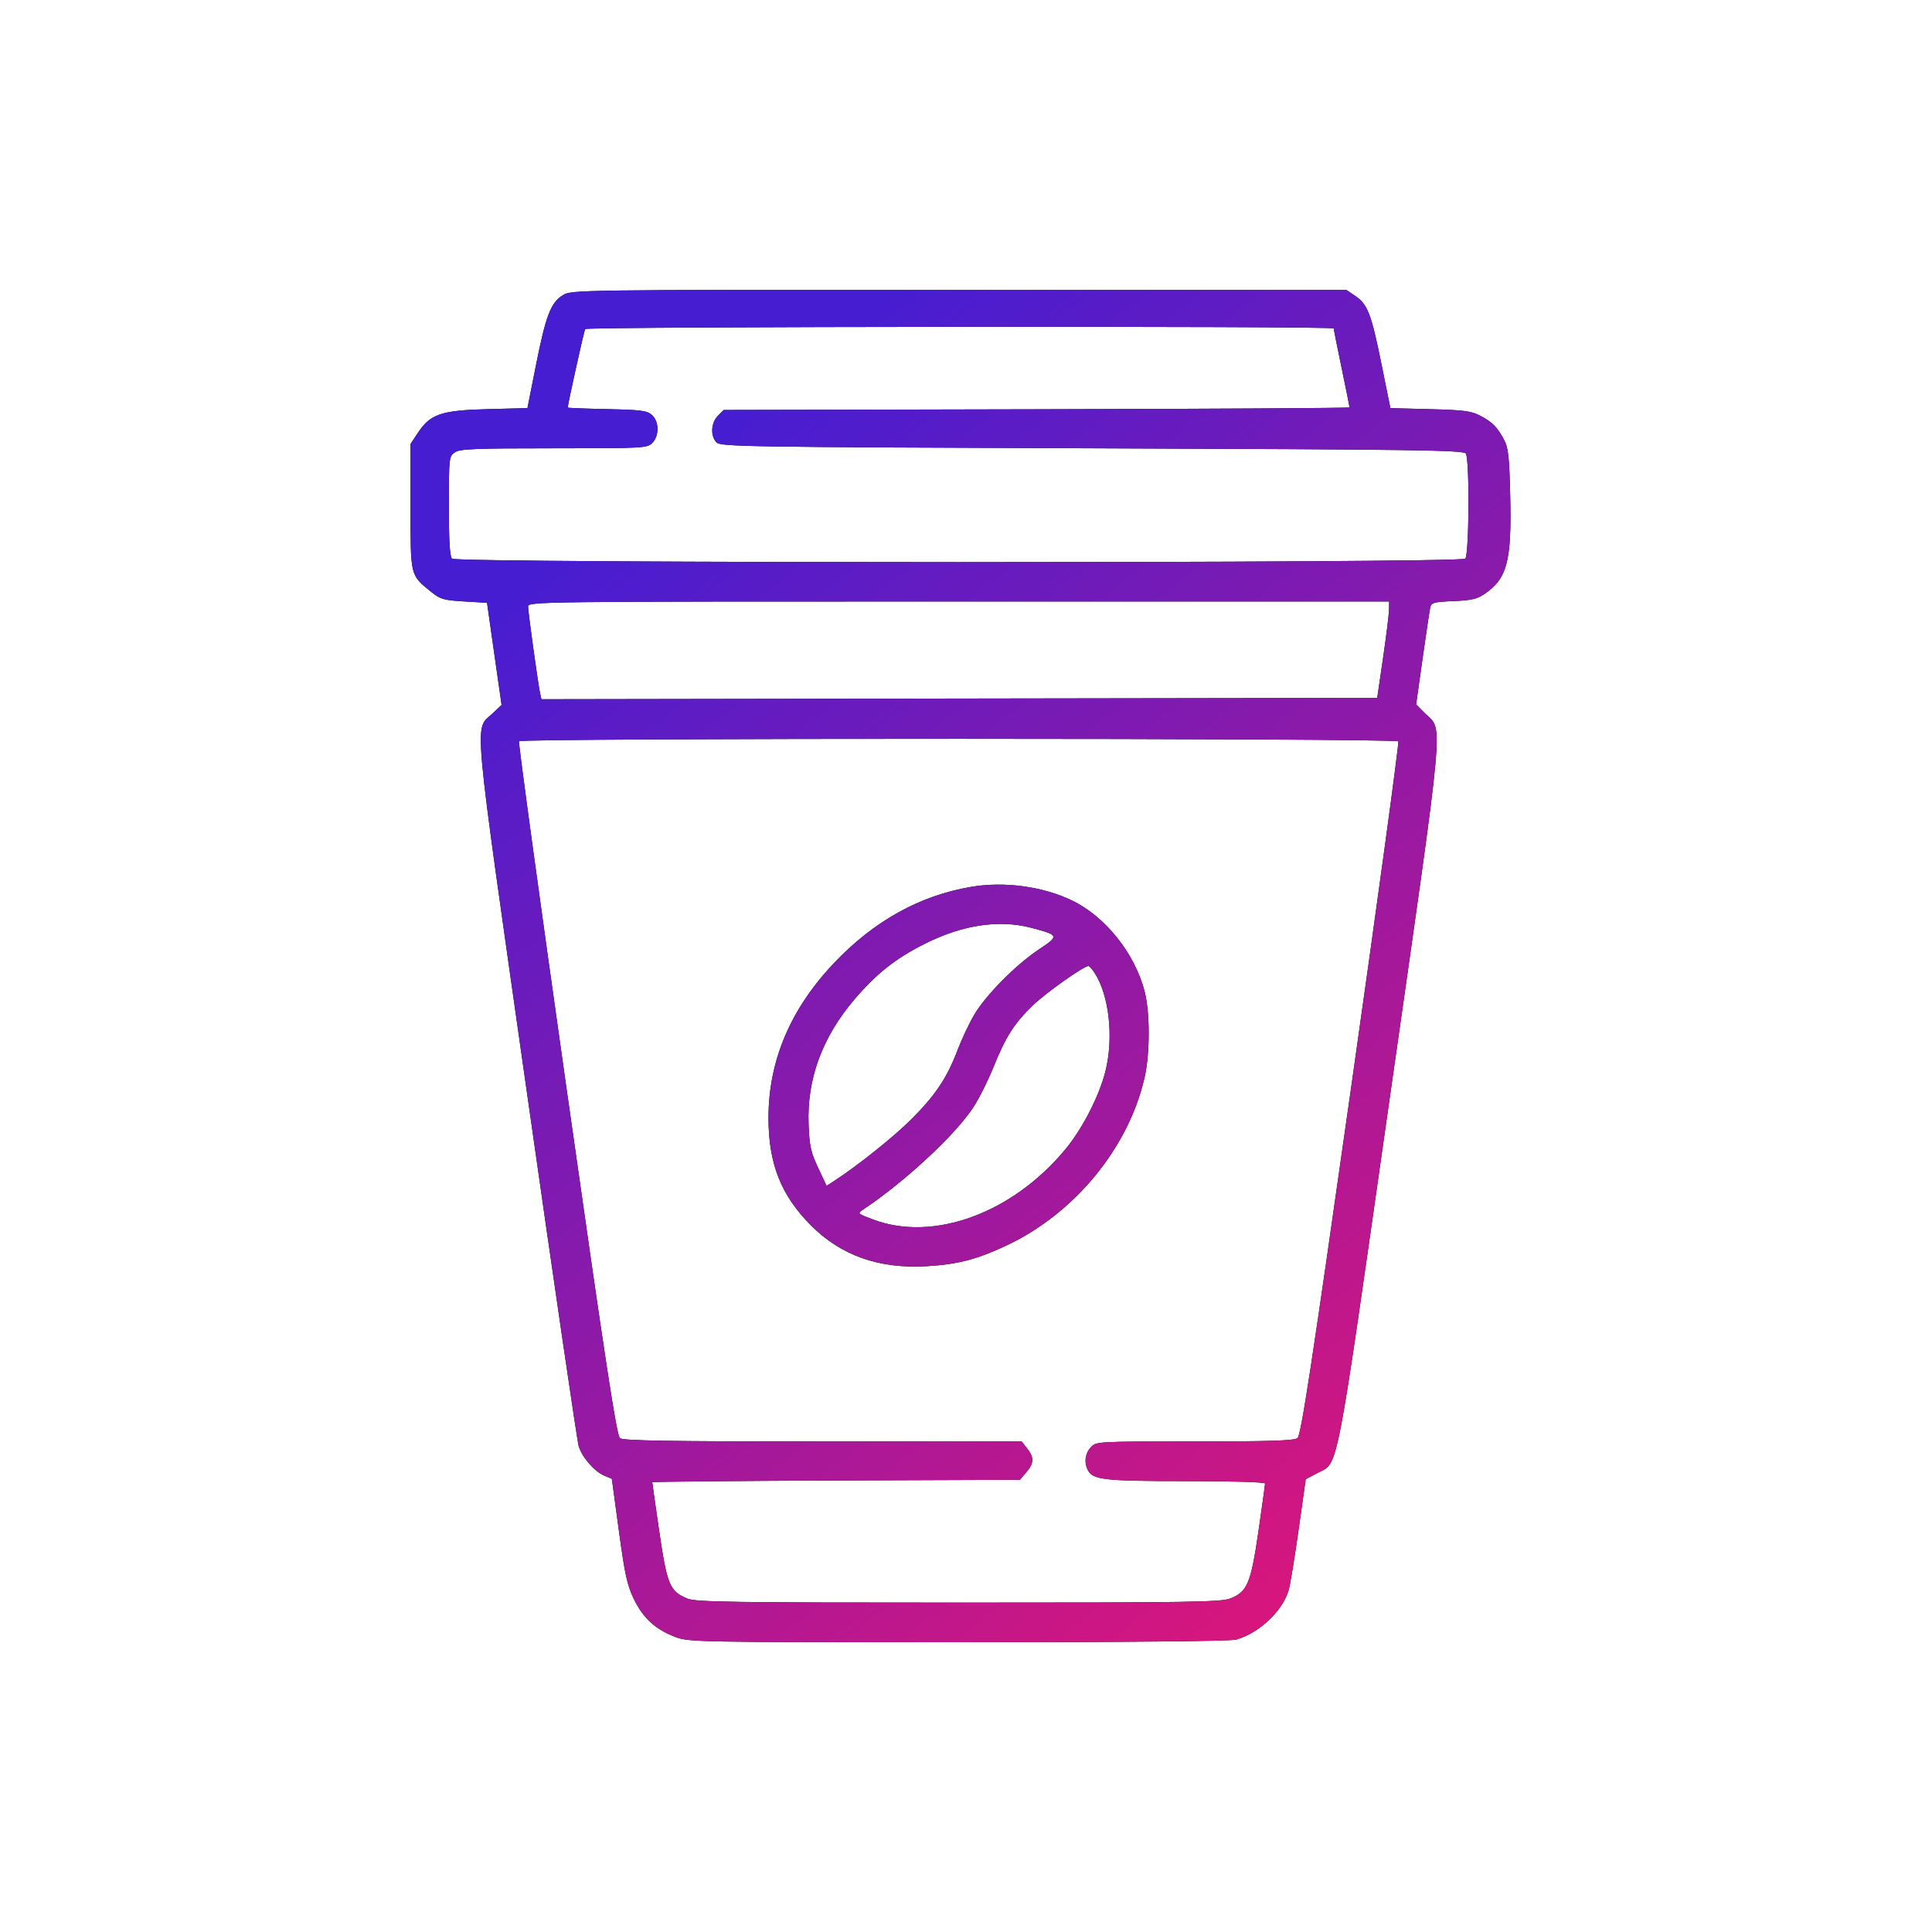 <?xml version="1.0" encoding="UTF-8"?> <svg xmlns="http://www.w3.org/2000/svg" width="80" height="80" viewBox="0 0 80 80" fill="none"> <path fill-rule="evenodd" clip-rule="evenodd" d="M23.309 12.222C22.808 12.527 22.602 13.065 22.191 15.133L21.84 16.899L20.186 16.942C18.264 16.993 17.819 17.145 17.301 17.928L17 18.383V20.98C17 23.889 16.978 23.8 17.862 24.515C18.23 24.812 18.371 24.853 19.22 24.904L20.167 24.961L20.468 27.076L20.77 29.19L20.401 29.538C19.634 30.262 19.537 29.186 21.807 45.153C22.93 53.057 23.901 59.688 23.964 59.889C24.109 60.352 24.618 60.935 25.023 61.103L25.335 61.233L25.627 63.386C25.873 65.201 25.971 65.646 26.25 66.219C26.633 67.007 27.15 67.477 27.969 67.784C28.532 67.995 28.852 68.001 39.672 68C46.615 68 50.943 67.959 51.184 67.892C52.14 67.627 53.124 66.694 53.366 65.825C53.427 65.608 53.609 64.49 53.772 63.34L54.067 61.251L54.538 61.001C55.448 60.518 55.258 61.5 57.554 45.408C59.871 29.174 59.768 30.301 58.999 29.532L58.638 29.17L58.904 27.285C59.05 26.247 59.193 25.293 59.221 25.164C59.268 24.951 59.356 24.925 60.184 24.89C60.928 24.859 61.166 24.803 61.48 24.588C62.41 23.95 62.597 23.235 62.535 20.545C62.498 18.951 62.456 18.551 62.291 18.234C62.01 17.695 61.799 17.479 61.297 17.216C60.923 17.019 60.622 16.98 59.216 16.943L57.573 16.9L57.204 15.079C56.782 12.993 56.63 12.597 56.113 12.25L55.742 12L39.707 12C23.804 12.001 23.669 12.003 23.309 12.222ZM55.227 13.599C55.227 13.636 55.375 14.376 55.555 15.244C55.736 16.112 55.883 16.844 55.883 16.871C55.883 16.897 50.052 16.932 42.925 16.948L29.967 16.977L29.727 17.217C29.437 17.506 29.41 18.059 29.673 18.322C29.846 18.495 30.944 18.512 45.227 18.563C58.728 18.611 60.607 18.637 60.698 18.781C60.857 19.033 60.835 22.973 60.674 23.134C60.483 23.326 18.908 23.326 18.717 23.134C18.625 23.042 18.586 22.402 18.586 20.953C18.586 18.959 18.593 18.898 18.829 18.733C19.038 18.587 19.616 18.563 22.931 18.563C26.643 18.563 26.797 18.554 27.008 18.344C27.303 18.049 27.297 17.457 26.997 17.185C26.797 17.003 26.556 16.972 25.137 16.941C24.241 16.922 23.508 16.893 23.508 16.877C23.508 16.748 24.184 13.697 24.229 13.624C24.294 13.519 55.227 13.494 55.227 13.599ZM57.516 25.262C57.511 25.457 57.4 26.356 57.268 27.258L57.028 28.899L39.723 28.926L22.419 28.954L22.364 28.707C22.278 28.313 21.867 25.347 21.867 25.116C21.867 24.91 22.188 24.906 39.696 24.906H57.524L57.516 25.262ZM57.903 30.698C57.938 30.755 57.054 37.239 55.937 45.108C54.297 56.664 53.872 59.441 53.725 59.551C53.588 59.655 52.56 59.688 49.468 59.688C45.415 59.688 45.39 59.69 45.169 59.928C44.928 60.186 44.882 60.567 45.053 60.887C45.261 61.275 45.753 61.329 49.118 61.329C50.999 61.329 52.383 61.371 52.383 61.428C52.383 61.483 52.26 62.376 52.109 63.412C51.798 65.553 51.65 65.907 50.957 66.185C50.566 66.341 49.364 66.36 39.69 66.36C30.277 66.36 28.809 66.338 28.465 66.195C27.72 65.883 27.623 65.646 27.277 63.269C27.129 62.251 27.008 61.399 27.008 61.375C27.008 61.352 30.433 61.32 34.619 61.303L42.23 61.274L42.494 60.967C42.818 60.591 42.827 60.351 42.531 59.976L42.305 59.688H34.076C27.659 59.688 25.808 59.658 25.671 59.551C25.532 59.443 25.068 56.407 23.463 45.103C22.345 37.232 21.457 30.747 21.491 30.693C21.575 30.556 57.819 30.561 57.903 30.698ZM40.224 36.721C38.081 37.083 36.181 38.139 34.526 39.888C32.728 41.787 31.826 43.918 31.822 46.274C31.819 48.173 32.332 49.483 33.568 50.728C34.818 51.989 36.397 52.547 38.383 52.43C39.643 52.356 40.444 52.149 41.647 51.587C44.484 50.263 46.73 47.539 47.395 44.614C47.621 43.621 47.622 41.926 47.397 41.055C46.99 39.474 45.76 37.939 44.373 37.279C43.163 36.703 41.588 36.491 40.224 36.721ZM42.69 38.415C43.859 38.72 43.869 38.748 43.016 39.316C42.048 39.961 40.815 41.21 40.333 42.032C40.124 42.389 39.814 43.049 39.643 43.5C39.216 44.628 38.732 45.352 37.744 46.34C37.014 47.071 35.492 48.286 34.528 48.909L34.227 49.104L33.875 48.353C33.573 47.708 33.517 47.455 33.482 46.563C33.408 44.682 34.045 42.947 35.389 41.372C36.3 40.304 37.103 39.673 38.328 39.063C39.871 38.294 41.37 38.072 42.69 38.415ZM45.325 40.285C45.931 41.208 46.123 42.983 45.77 44.376C45.514 45.385 44.821 46.735 44.129 47.573C41.929 50.241 38.647 51.442 36.145 50.495C35.498 50.251 35.495 50.247 35.748 50.079C37.452 48.947 39.557 46.994 40.302 45.852C40.538 45.491 40.912 44.746 41.133 44.196C41.643 42.932 41.985 42.393 42.747 41.648C43.276 41.132 44.871 40 45.07 40C45.108 40 45.223 40.128 45.325 40.285Z" fill="black"></path> <path fill-rule="evenodd" clip-rule="evenodd" d="M23.309 12.222C22.808 12.527 22.602 13.065 22.191 15.133L21.84 16.899L20.186 16.942C18.264 16.993 17.819 17.145 17.301 17.928L17 18.383V20.98C17 23.889 16.978 23.8 17.862 24.515C18.23 24.812 18.371 24.853 19.22 24.904L20.167 24.961L20.468 27.076L20.77 29.19L20.401 29.538C19.634 30.262 19.537 29.186 21.807 45.153C22.93 53.057 23.901 59.688 23.964 59.889C24.109 60.352 24.618 60.935 25.023 61.103L25.335 61.233L25.627 63.386C25.873 65.201 25.971 65.646 26.25 66.219C26.633 67.007 27.15 67.477 27.969 67.784C28.532 67.995 28.852 68.001 39.672 68C46.615 68 50.943 67.959 51.184 67.892C52.14 67.627 53.124 66.694 53.366 65.825C53.427 65.608 53.609 64.49 53.772 63.34L54.067 61.251L54.538 61.001C55.448 60.518 55.258 61.5 57.554 45.408C59.871 29.174 59.768 30.301 58.999 29.532L58.638 29.17L58.904 27.285C59.05 26.247 59.193 25.293 59.221 25.164C59.268 24.951 59.356 24.925 60.184 24.89C60.928 24.859 61.166 24.803 61.48 24.588C62.41 23.95 62.597 23.235 62.535 20.545C62.498 18.951 62.456 18.551 62.291 18.234C62.01 17.695 61.799 17.479 61.297 17.216C60.923 17.019 60.622 16.98 59.216 16.943L57.573 16.9L57.204 15.079C56.782 12.993 56.63 12.597 56.113 12.25L55.742 12L39.707 12C23.804 12.001 23.669 12.003 23.309 12.222ZM55.227 13.599C55.227 13.636 55.375 14.376 55.555 15.244C55.736 16.112 55.883 16.844 55.883 16.871C55.883 16.897 50.052 16.932 42.925 16.948L29.967 16.977L29.727 17.217C29.437 17.506 29.41 18.059 29.673 18.322C29.846 18.495 30.944 18.512 45.227 18.563C58.728 18.611 60.607 18.637 60.698 18.781C60.857 19.033 60.835 22.973 60.674 23.134C60.483 23.326 18.908 23.326 18.717 23.134C18.625 23.042 18.586 22.402 18.586 20.953C18.586 18.959 18.593 18.898 18.829 18.733C19.038 18.587 19.616 18.563 22.931 18.563C26.643 18.563 26.797 18.554 27.008 18.344C27.303 18.049 27.297 17.457 26.997 17.185C26.797 17.003 26.556 16.972 25.137 16.941C24.241 16.922 23.508 16.893 23.508 16.877C23.508 16.748 24.184 13.697 24.229 13.624C24.294 13.519 55.227 13.494 55.227 13.599ZM57.516 25.262C57.511 25.457 57.4 26.356 57.268 27.258L57.028 28.899L39.723 28.926L22.419 28.954L22.364 28.707C22.278 28.313 21.867 25.347 21.867 25.116C21.867 24.91 22.188 24.906 39.696 24.906H57.524L57.516 25.262ZM57.903 30.698C57.938 30.755 57.054 37.239 55.937 45.108C54.297 56.664 53.872 59.441 53.725 59.551C53.588 59.655 52.56 59.688 49.468 59.688C45.415 59.688 45.39 59.69 45.169 59.928C44.928 60.186 44.882 60.567 45.053 60.887C45.261 61.275 45.753 61.329 49.118 61.329C50.999 61.329 52.383 61.371 52.383 61.428C52.383 61.483 52.26 62.376 52.109 63.412C51.798 65.553 51.65 65.907 50.957 66.185C50.566 66.341 49.364 66.36 39.69 66.36C30.277 66.36 28.809 66.338 28.465 66.195C27.72 65.883 27.623 65.646 27.277 63.269C27.129 62.251 27.008 61.399 27.008 61.375C27.008 61.352 30.433 61.32 34.619 61.303L42.23 61.274L42.494 60.967C42.818 60.591 42.827 60.351 42.531 59.976L42.305 59.688H34.076C27.659 59.688 25.808 59.658 25.671 59.551C25.532 59.443 25.068 56.407 23.463 45.103C22.345 37.232 21.457 30.747 21.491 30.693C21.575 30.556 57.819 30.561 57.903 30.698ZM40.224 36.721C38.081 37.083 36.181 38.139 34.526 39.888C32.728 41.787 31.826 43.918 31.822 46.274C31.819 48.173 32.332 49.483 33.568 50.728C34.818 51.989 36.397 52.547 38.383 52.43C39.643 52.356 40.444 52.149 41.647 51.587C44.484 50.263 46.73 47.539 47.395 44.614C47.621 43.621 47.622 41.926 47.397 41.055C46.99 39.474 45.76 37.939 44.373 37.279C43.163 36.703 41.588 36.491 40.224 36.721ZM42.69 38.415C43.859 38.72 43.869 38.748 43.016 39.316C42.048 39.961 40.815 41.21 40.333 42.032C40.124 42.389 39.814 43.049 39.643 43.5C39.216 44.628 38.732 45.352 37.744 46.34C37.014 47.071 35.492 48.286 34.528 48.909L34.227 49.104L33.875 48.353C33.573 47.708 33.517 47.455 33.482 46.563C33.408 44.682 34.045 42.947 35.389 41.372C36.3 40.304 37.103 39.673 38.328 39.063C39.871 38.294 41.37 38.072 42.69 38.415ZM45.325 40.285C45.931 41.208 46.123 42.983 45.77 44.376C45.514 45.385 44.821 46.735 44.129 47.573C41.929 50.241 38.647 51.442 36.145 50.495C35.498 50.251 35.495 50.247 35.748 50.079C37.452 48.947 39.557 46.994 40.302 45.852C40.538 45.491 40.912 44.746 41.133 44.196C41.643 42.932 41.985 42.393 42.747 41.648C43.276 41.132 44.871 40 45.07 40C45.108 40 45.223 40.128 45.325 40.285Z" fill="url(#paint0_linear_935_111)"></path> <defs> <linearGradient id="paint0_linear_935_111" x1="23.547" y1="22.85" x2="63.435" y2="73.543" gradientUnits="userSpaceOnUse"> <stop stop-color="#471DD1"></stop> <stop offset="1" stop-color="#F8146A"></stop> </linearGradient> </defs> </svg> 